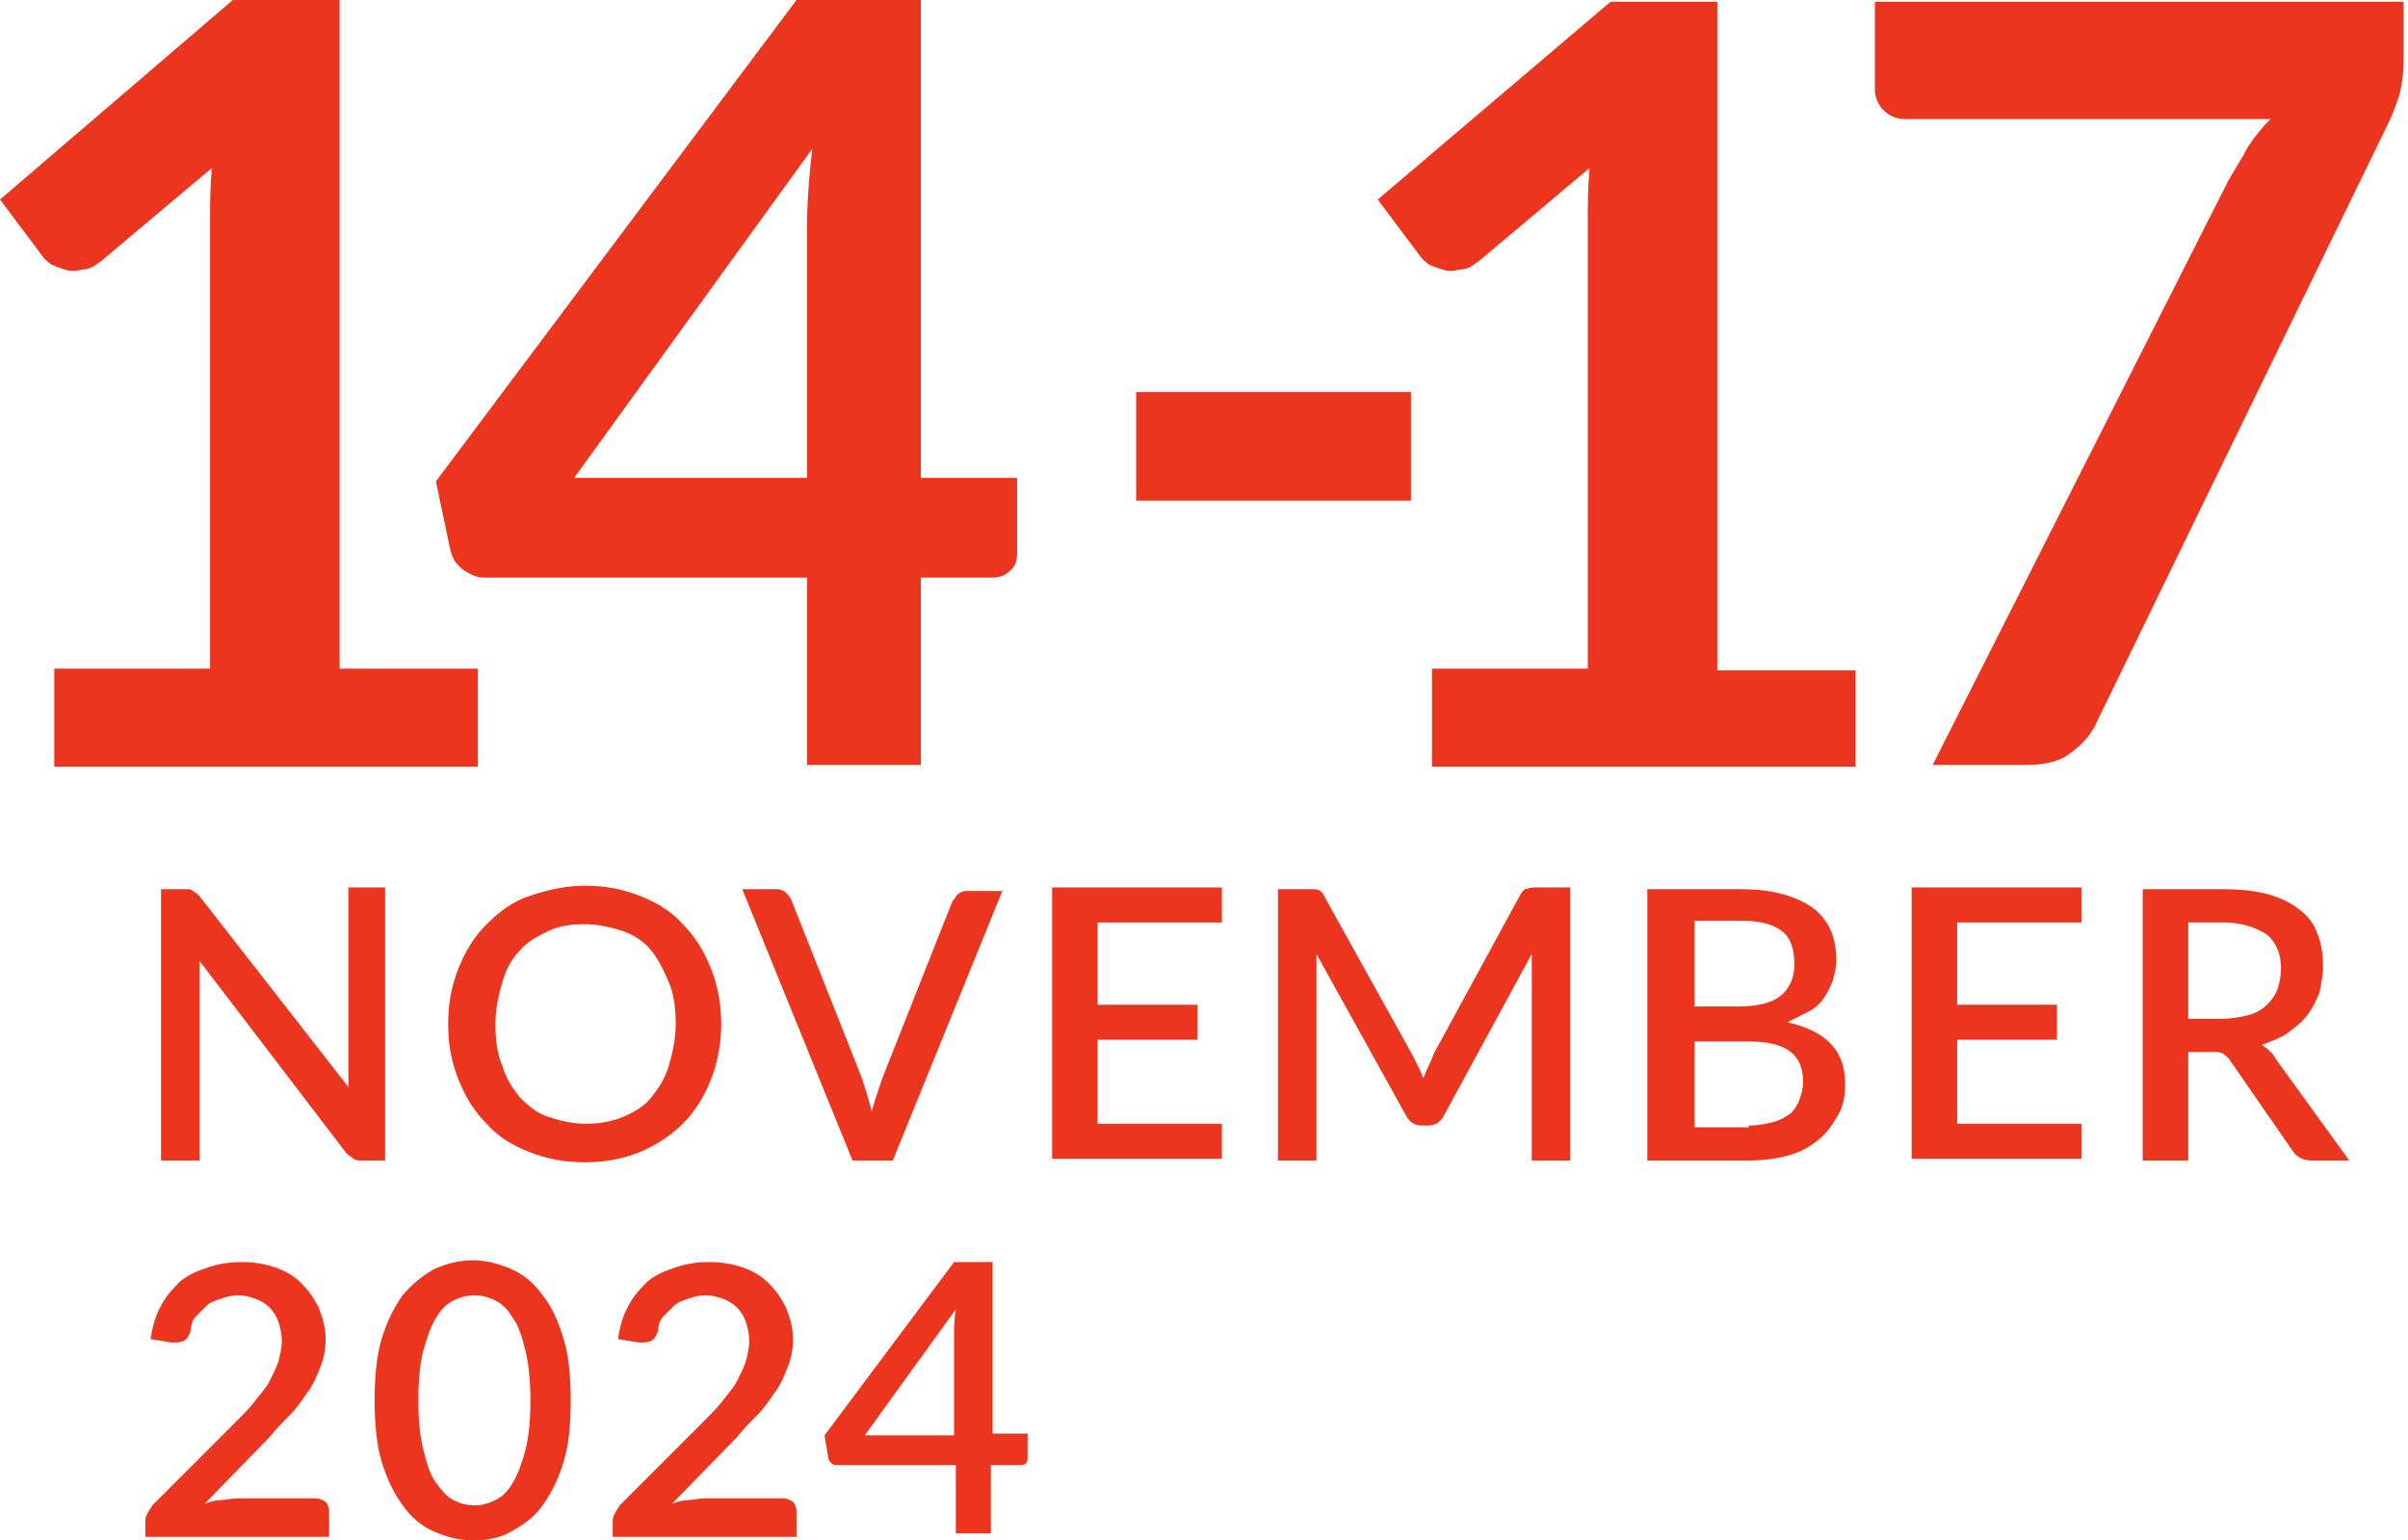 <?xml version="1.0" encoding="UTF-8"?> <svg xmlns="http://www.w3.org/2000/svg" width="322" height="206" viewBox="0 0 322 206" fill="none"><path d="M51.5 118.919V155.203H48.457C47.989 155.203 47.52 155.203 47.286 154.969C47.052 154.735 46.584 154.5 46.35 154.266L26.686 128.516C26.686 128.985 26.686 129.453 26.686 129.921C26.686 130.389 26.686 130.857 26.686 131.325V155.203H21.536V118.919H24.58C24.814 118.919 25.048 118.919 25.282 118.919C25.516 118.919 25.516 118.919 25.75 119.153C25.984 119.153 25.984 119.387 26.218 119.387C26.452 119.621 26.452 119.621 26.686 119.855L46.584 145.371C46.584 144.903 46.584 144.435 46.584 143.732C46.584 143.264 46.584 142.796 46.584 142.328V118.685H51.5V118.919Z" fill="#EB351F"></path><path d="M96.446 136.943C96.446 139.518 95.977 142.093 95.041 144.434C94.105 146.775 92.934 148.648 91.296 150.287C89.657 151.925 87.784 153.096 85.677 154.032C83.337 154.968 80.996 155.437 78.186 155.437C75.377 155.437 73.037 154.968 70.695 154.032C68.355 153.096 66.482 151.925 65.077 150.287C63.439 148.648 62.268 146.775 61.332 144.434C60.395 142.093 59.927 139.752 59.927 136.943C59.927 134.134 60.395 131.793 61.332 129.452C62.268 127.112 63.439 125.239 65.077 123.6C66.716 121.962 68.589 120.557 70.695 119.855C72.802 119.152 75.377 118.45 78.186 118.45C80.996 118.45 83.337 118.918 85.677 119.855C88.018 120.791 89.891 121.962 91.296 123.6C92.934 125.239 94.105 127.112 95.041 129.452C95.977 131.793 96.446 134.368 96.446 136.943ZM90.359 136.943C90.359 134.837 90.125 132.964 89.423 131.325C88.721 129.687 88.018 128.282 87.082 127.112C86.145 125.941 84.741 125.005 83.337 124.537C81.932 124.068 80.059 123.6 78.186 123.6C76.314 123.6 74.675 123.834 73.271 124.537C71.866 125.239 70.462 125.941 69.525 127.112C68.355 128.282 67.652 129.687 67.184 131.325C66.716 132.964 66.248 134.837 66.248 136.943C66.248 139.05 66.482 140.923 67.184 142.562C67.652 144.2 68.589 145.605 69.525 146.775C70.695 147.946 71.866 148.882 73.271 149.35C74.675 149.818 76.548 150.287 78.186 150.287C80.059 150.287 81.698 150.052 83.337 149.35C84.975 148.648 86.145 147.946 87.082 146.775C88.018 145.605 88.955 144.2 89.423 142.562C89.891 140.923 90.359 139.05 90.359 136.943Z" fill="#EB351F"></path><path d="M134.134 118.919L119.386 155.203H114.002L99.255 118.919H103.936C104.405 118.919 104.873 119.153 105.107 119.387C105.341 119.621 105.575 119.855 105.809 120.324L115.173 143.967C115.641 145.371 116.109 146.776 116.577 148.649C116.811 147.712 117.046 147.01 117.28 146.308C117.514 145.605 117.748 144.903 117.982 144.201L127.346 120.558C127.58 120.324 127.814 119.855 128.048 119.621C128.282 119.387 128.75 119.153 129.218 119.153H134.134V118.919Z" fill="#EB351F"></path><path d="M163.396 150.287V154.969H140.689V118.685H163.396V123.366H146.775V134.369H160.118V139.05H146.775V150.287H163.396Z" fill="#EB351F"></path><path d="M209.98 118.919V155.203H204.83V130.389C204.83 129.921 204.83 129.453 204.83 128.985C204.83 128.516 204.83 128.048 204.83 127.58L193.125 149.116C192.657 150.053 191.955 150.521 191.018 150.521H190.082C189.146 150.521 188.443 150.053 187.975 149.116L176.036 127.58C176.036 128.048 176.036 128.516 176.036 128.985C176.036 129.453 176.036 129.921 176.036 130.389V155.203H170.886V118.919H175.334C175.802 118.919 176.271 118.919 176.505 119.153C176.739 119.153 176.973 119.621 177.207 120.089L188.911 141.157C189.146 141.625 189.38 142.094 189.614 142.562C189.848 143.03 190.082 143.498 190.316 144.2C190.55 143.732 190.784 143.03 191.018 142.562C191.252 142.094 191.486 141.625 191.721 140.923L203.191 119.855C203.425 119.387 203.659 119.153 203.893 118.919C204.127 118.919 204.596 118.685 205.064 118.685H209.98V118.919Z" fill="#EB351F"></path><path d="M232.686 118.919C235.027 118.919 236.9 119.153 238.539 119.621C240.177 120.089 241.582 120.792 242.518 121.494C243.455 122.196 244.391 123.367 244.859 124.537C245.327 125.708 245.561 127.112 245.561 128.517C245.561 129.453 245.327 130.155 245.093 131.092C244.859 131.794 244.391 132.73 243.923 133.433C243.455 134.135 242.752 134.837 241.816 135.305C240.88 135.773 239.943 136.242 239.007 136.71C244.157 137.88 246.732 140.455 246.732 144.903C246.732 146.542 246.498 147.946 245.796 149.117C245.093 150.287 244.391 151.458 243.221 152.394C242.05 153.33 240.88 154.033 239.241 154.501C237.602 154.969 235.73 155.203 233.623 155.203H220.28V118.919H232.686ZM226.6 123.367V134.603H232.452C235.027 134.603 236.9 134.135 238.071 133.199C239.241 132.262 239.943 130.858 239.943 128.985C239.943 126.878 239.475 125.474 238.305 124.537C237.134 123.601 235.261 123.133 232.921 123.133H226.6V123.367ZM233.857 150.521C235.261 150.521 236.198 150.287 237.134 150.053C238.071 149.819 238.773 149.351 239.475 148.883C239.943 148.414 240.411 147.712 240.646 147.01C240.88 146.308 241.114 145.605 241.114 144.669C241.114 143.03 240.646 141.626 239.475 140.689C238.305 139.753 236.432 139.285 233.857 139.285H226.6V150.755H233.857V150.521Z" fill="#EB351F"></path><path d="M278.334 150.287V154.969H255.627V118.685H278.334V123.366H261.714V134.369H275.057V139.05H261.714V150.287H278.334Z" fill="#EB351F"></path><path d="M314.15 155.203H309C308.064 155.203 307.127 154.735 306.659 154.033L298.232 141.86C297.998 141.392 297.53 141.158 297.296 140.924C297.062 140.689 296.359 140.689 295.891 140.689H292.614V155.203H286.527V118.919H297.296C299.637 118.919 301.743 119.153 303.382 119.621C305.021 120.089 306.425 120.792 307.596 121.728C308.766 122.664 309.468 123.601 309.936 125.005C310.405 126.176 310.639 127.58 310.639 129.219C310.639 130.389 310.405 131.56 310.171 132.73C309.702 133.901 309.234 134.837 308.532 135.774C307.83 136.71 306.893 137.412 305.957 138.114C305.021 138.817 303.616 139.285 302.446 139.753C303.148 140.221 303.85 140.689 304.318 141.626L314.15 155.203ZM297.061 136.242C298.466 136.242 299.636 136.008 300.573 135.774C301.509 135.539 302.446 135.071 303.148 134.369C303.85 133.667 304.318 132.964 304.552 132.262C304.786 131.56 305.021 130.623 305.021 129.453C305.021 127.58 304.318 125.942 303.148 125.005C301.743 124.069 299.871 123.367 297.296 123.367H292.614V136.242H297.061Z" fill="#EB351F"></path><path d="M42.136 200.382C42.839 200.382 43.073 200.616 43.541 200.85C43.775 201.084 44.009 201.552 44.009 202.255V205.532H19.43V203.659C19.43 203.191 19.43 202.957 19.664 202.489C19.898 202.021 20.132 201.787 20.366 201.318L31.602 190.082C32.539 189.146 33.475 188.209 34.177 187.273C34.88 186.337 35.582 185.634 36.05 184.698C36.518 183.762 36.986 182.825 37.221 182.123C37.455 181.187 37.689 180.25 37.689 179.314C37.689 178.378 37.455 177.441 37.221 176.739C36.986 176.037 36.518 175.334 36.05 174.866C35.582 174.398 34.88 173.93 34.177 173.696C33.475 173.462 32.773 173.227 31.836 173.227C30.9 173.227 30.198 173.462 29.495 173.696C28.793 173.93 28.091 174.164 27.623 174.632C27.155 175.1 26.686 175.568 26.218 176.037C25.75 176.505 25.516 177.207 25.516 177.909C25.282 178.612 25.048 179.08 24.58 179.314C24.111 179.548 23.643 179.548 22.941 179.548L20.132 179.08C20.366 177.441 20.834 175.803 21.536 174.632C22.239 173.228 23.175 172.291 24.111 171.355C25.282 170.418 26.452 169.95 27.857 169.482C29.261 169.014 30.666 168.78 32.305 168.78C33.943 168.78 35.348 169.014 36.752 169.482C38.157 169.95 39.327 170.652 40.264 171.589C41.2 172.525 41.902 173.462 42.605 174.866C43.073 176.037 43.541 177.441 43.541 179.08C43.541 180.484 43.307 181.655 42.839 182.825C42.37 183.996 41.902 185.166 41.2 186.102C40.498 187.039 39.795 188.209 38.859 189.146C37.923 190.082 36.986 191.018 36.05 192.189L27.389 201.084C28.091 200.85 28.793 200.616 29.495 200.616C30.198 200.616 30.9 200.382 31.602 200.382H42.136Z" fill="#EB351F"></path><path d="M76.314 187.273C76.314 190.55 76.08 193.125 75.377 195.466C74.675 197.807 73.739 199.68 72.568 201.318C71.398 202.957 69.993 203.893 68.355 204.83C66.716 205.766 65.077 206 63.205 206C61.332 206 59.693 205.532 58.055 204.83C56.416 204.127 55.011 202.957 53.841 201.318C52.67 199.68 51.734 197.807 51.032 195.466C50.33 193.125 50.096 190.316 50.096 187.273C50.096 184.23 50.33 181.42 51.032 179.08C51.734 176.739 52.67 174.866 53.841 173.227C55.011 171.823 56.416 170.652 58.055 169.716C59.693 169.014 61.332 168.545 63.205 168.545C65.077 168.545 66.716 169.014 68.355 169.716C69.993 170.418 71.398 171.589 72.568 173.227C73.739 174.632 74.675 176.739 75.377 179.08C76.08 181.42 76.314 184.23 76.314 187.273ZM70.93 187.273C70.93 184.698 70.695 182.357 70.227 180.484C69.759 178.611 69.291 177.207 68.589 176.27C67.886 175.1 67.184 174.398 66.248 173.929C65.311 173.461 64.375 173.227 63.439 173.227C62.502 173.227 61.566 173.461 60.63 173.929C59.693 174.398 58.991 175.1 58.289 176.27C57.586 177.441 57.118 178.845 56.65 180.484C56.182 182.123 55.948 184.464 55.948 187.273C55.948 190.082 56.182 192.189 56.65 194.061C57.118 195.934 57.586 197.339 58.289 198.275C58.991 199.211 59.693 200.148 60.63 200.616C61.566 201.084 62.502 201.318 63.439 201.318C64.375 201.318 65.311 201.084 66.248 200.616C67.184 200.148 67.886 199.445 68.589 198.275C69.291 197.105 69.759 195.7 70.227 194.061C70.695 192.189 70.93 190.082 70.93 187.273Z" fill="#EB351F"></path><path d="M104.639 200.382C105.341 200.382 105.575 200.616 106.043 200.85C106.277 201.084 106.511 201.552 106.511 202.255V205.532H81.932V203.659C81.932 203.191 81.932 202.957 82.166 202.489C82.4 202.021 82.634 201.787 82.868 201.318L94.105 190.082C95.041 189.146 95.977 188.209 96.68 187.273C97.382 186.337 98.084 185.634 98.552 184.698C99.021 183.762 99.489 182.825 99.723 182.123C99.957 181.187 100.191 180.25 100.191 179.314C100.191 178.378 99.957 177.441 99.723 176.739C99.489 176.037 99.021 175.334 98.552 174.866C98.084 174.398 97.382 173.93 96.68 173.696C95.977 173.462 95.275 173.227 94.339 173.227C93.402 173.227 92.7 173.462 91.998 173.696C91.296 173.93 90.593 174.164 90.125 174.632C89.657 175.1 89.189 175.568 88.721 176.037C88.252 176.505 88.018 177.207 88.018 177.909C87.784 178.612 87.55 179.08 87.082 179.314C86.614 179.548 86.146 179.548 85.443 179.548L82.634 179.08C82.868 177.441 83.337 175.803 84.039 174.632C84.741 173.228 85.677 172.291 86.614 171.355C87.784 170.418 88.955 169.95 90.359 169.482C91.764 169.014 93.168 168.78 94.807 168.78C96.446 168.78 97.85 169.014 99.255 169.482C100.659 169.95 101.83 170.652 102.766 171.589C103.702 172.525 104.405 173.462 105.107 174.866C105.575 176.037 106.043 177.441 106.043 179.08C106.043 180.484 105.809 181.655 105.341 182.825C104.873 183.996 104.405 185.166 103.702 186.102C103 187.039 102.298 188.209 101.361 189.146C100.425 190.082 99.489 191.018 98.552 192.189L89.891 201.084C90.593 200.85 91.296 200.616 91.998 200.616C92.7 200.616 93.402 200.382 94.105 200.382H104.639Z" fill="#EB351F"></path><path d="M137.411 191.955V194.998C137.411 195.232 137.411 195.466 137.177 195.7C136.943 195.934 136.709 195.934 136.241 195.934H132.495V205.064H127.814V195.934H112.13C111.661 195.934 111.427 195.934 111.193 195.7C110.959 195.466 110.725 195.232 110.725 194.764L110.257 191.955L127.58 168.78H132.73V191.721H137.411V191.955ZM127.58 191.955V178.612C127.58 177.441 127.58 176.505 127.814 175.1L115.641 191.955H127.58Z" fill="#EB351F"></path><path d="M63.907 89.423V102.532H7.257V89.423H28.091V29.73C28.091 27.389 28.091 25.048 28.325 22.473L13.577 34.88C12.641 35.582 11.939 36.05 11.002 36.05C10.066 36.284 9.364 36.284 8.661 36.05C7.959 35.816 7.257 35.582 6.789 35.348C6.32 34.88 5.852 34.645 5.618 34.177L0 26.686L31.134 0H45.414V89.423H63.907Z" fill="#EB351F"></path><path d="M136.007 63.907V73.973C136.007 74.909 135.773 75.846 135.07 76.314C134.368 77.016 133.666 77.25 132.495 77.25H123.132V102.298H107.916V77.25H64.843C63.673 77.25 62.736 76.782 61.8 76.08C60.864 75.377 60.395 74.441 60.161 73.27L58.289 64.375L106.511 0H123.132V63.907H136.007ZM107.916 63.907V30.432C107.916 27.389 108.15 23.877 108.618 19.898L76.782 63.907H107.916Z" fill="#EB351F"></path><path d="M151.925 52.436H188.677V66.95H151.925V52.436Z" fill="#EB351F"></path><path d="M248.136 89.423V102.532H191.486V89.423H212.32V29.73C212.32 27.389 212.32 25.048 212.555 22.473L197.807 34.88C196.87 35.582 196.168 36.05 195.232 36.05C194.295 36.284 193.593 36.284 192.891 36.05C192.189 35.816 191.486 35.582 191.018 35.348C190.55 34.88 190.082 34.646 189.848 34.178L184.23 26.687L215.364 0.234H229.643V89.657H248.136V89.423Z" fill="#EB351F"></path><path d="M321.407 0.234V7.725C321.407 10.066 321.173 11.705 320.705 13.109C320.236 14.514 319.768 15.684 319.3 16.621L280.441 96.446C279.739 98.084 278.568 99.489 276.93 100.659C275.525 101.83 273.418 102.298 271.077 102.298H258.436L297.998 24.112C298.934 22.473 299.87 21.068 300.573 19.664C301.509 18.259 302.445 17.089 303.616 15.918H254.691C253.52 15.918 252.584 15.45 251.882 14.748C251.18 14.046 250.711 13.109 250.711 11.939V0.234H321.407Z" fill="#EB351F"></path></svg> 